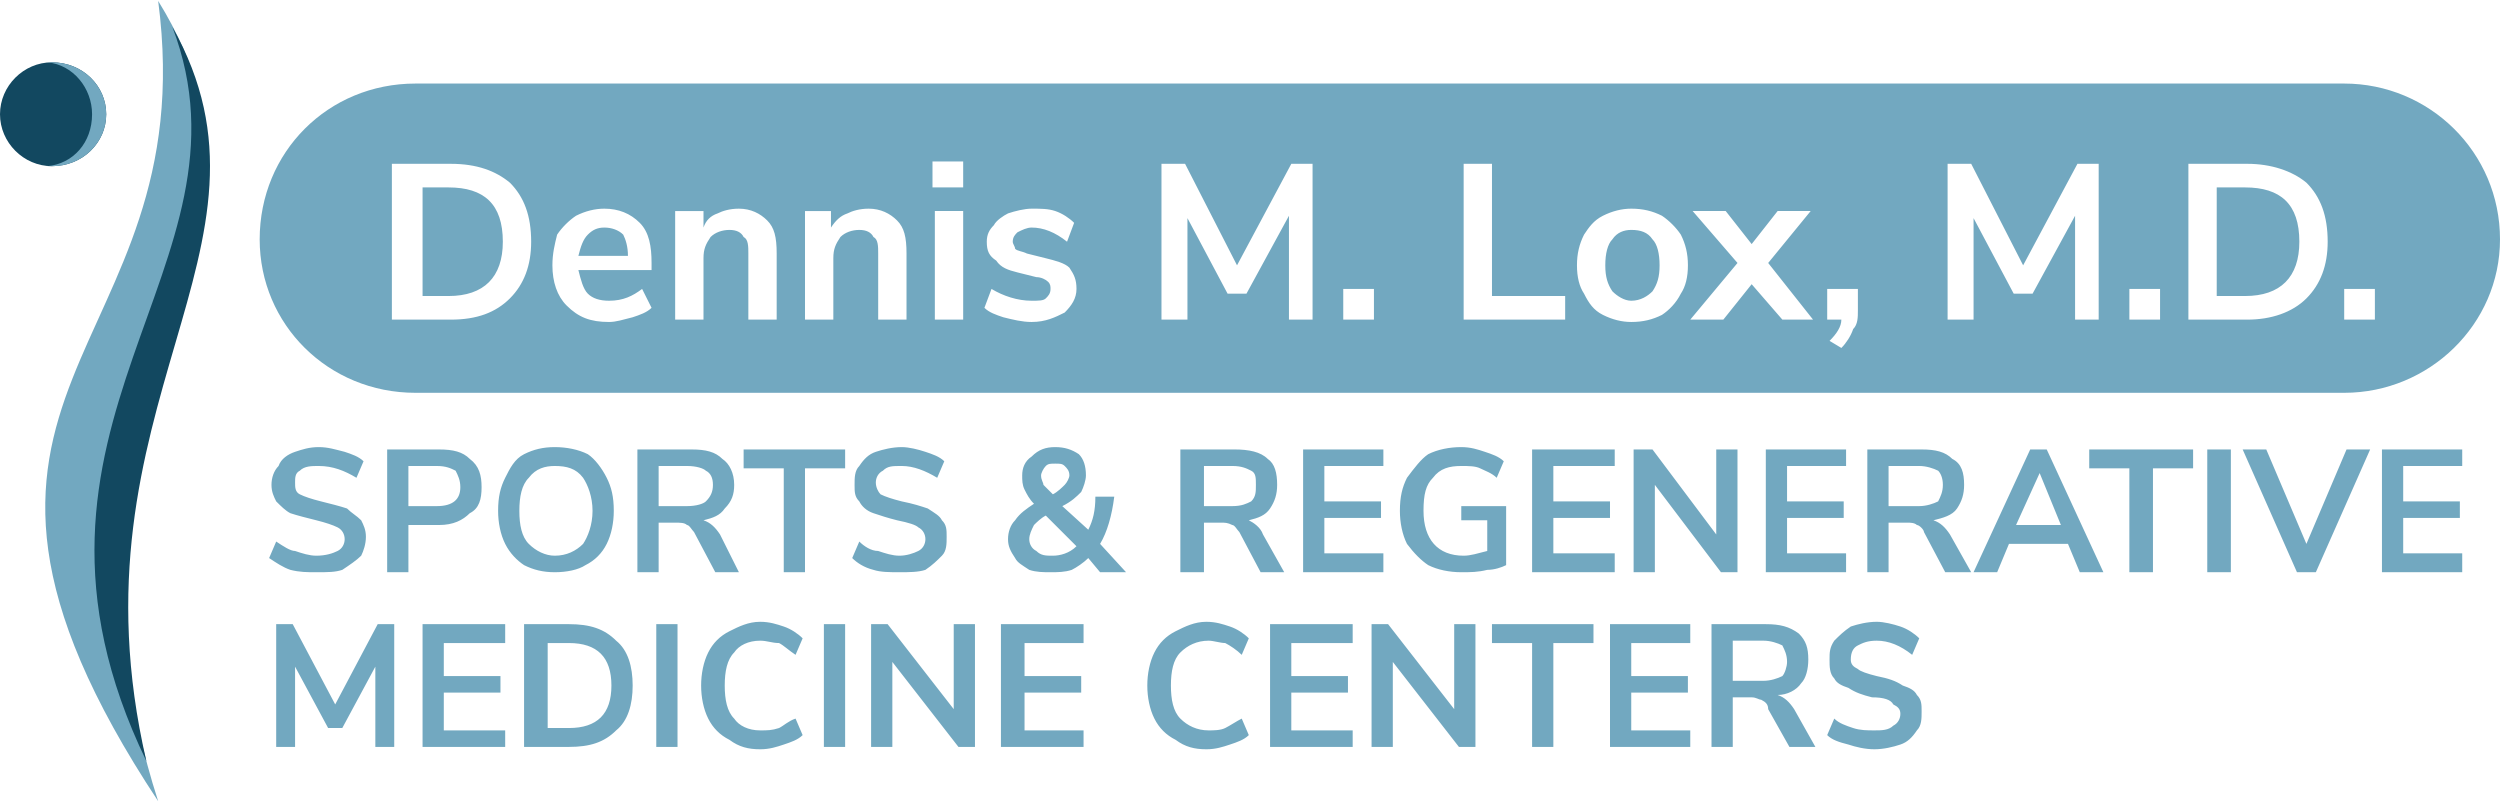 <svg xmlns:xlink="http://www.w3.org/1999/xlink" viewBox="0 0 1059000 339000" style="shape-rendering:geometricPrecision; text-rendering:geometricPrecision; image-rendering:optimizeQuality; fill-rule:evenodd; clip-rule:evenodd" version="1.1" height="60px" width="187px" xml:space="preserve" xmlns="http://www.w3.org/2000/svg">
 <defs>
  <style type="text/css">
   
    .fil2 {fill:#124860}
    .fil1 {fill:#72A8C0}
    .fil0 {fill:#72A8C0;fill-rule:nonzero}
   
  </style>
 </defs>
 <g id="Layer_x0020_1">
  <path d="M134000 242000c-4000,0 -7000,0 -11000,-1000 -3000,-1000 -6000,-3000 -9000,-5000l3000 -7000c3000,2000 6000,4000 8000,4000 3000,1000 6000,2000 9000,2000 4000,0 7000,-1000 9000,-2000 2000,-1000 3000,-3000 3000,-5000 0,-2000 -1000,-4000 -3000,-5000 -2000,-1000 -5000,-2000 -9000,-3000 -4000,-1000 -8000,-2000 -11000,-3000 -2000,-1000 -4000,-3000 -6000,-5000 -1000,-2000 -2000,-4000 -2000,-7000 0,-3000 1000,-6000 3000,-8000 1000,-3000 4000,-5000 7000,-6000 3000,-1000 6000,-2000 10000,-2000 4000,0 7000,1000 11000,2000 3000,1000 6000,2000 8000,4000l-3000 7000c-5000,-3000 -10000,-5000 -16000,-5000 -3000,0 -6000,0 -8000,2000 -2000,1000 -2000,3000 -2000,5000 0,2000 0,4000 2000,5000 2000,1000 5000,2000 9000,3000 4000,1000 8000,2000 11000,3000 2000,2000 4000,3000 6000,5000 1000,2000 2000,4000 2000,7000 0,3000 -1000,6000 -2000,8000 -2000,2000 -5000,4000 -8000,6000 -3000,1000 -6000,1000 -11000,1000zm30000 -52000l22000 0c6000,0 10000,1000 13000,4000 4000,3000 5000,7000 5000,12000 0,5000 -1000,9000 -5000,11000 -3000,3000 -7000,5000 -13000,5000l-13000 0 0 20000 -9000 0 0 -52000zm21000 24000c7000,0 10000,-3000 10000,-8000 0,-3000 -1000,-5000 -2000,-7000 -2000,-1000 -4000,-2000 -8000,-2000l-12000 0 0 17000 12000 0zm50000 28000c-5000,0 -9000,-1000 -13000,-3000 -3000,-2000 -6000,-5000 -8000,-9000 -2000,-4000 -3000,-9000 -3000,-14000 0,-6000 1000,-10000 3000,-14000 2000,-4000 4000,-8000 8000,-10000 4000,-2000 8000,-3000 13000,-3000 5000,0 10000,1000 14000,3000 3000,2000 6000,6000 8000,10000 2000,4000 3000,8000 3000,14000 0,5000 -1000,10000 -3000,14000 -2000,4000 -5000,7000 -9000,9000 -3000,2000 -8000,3000 -13000,3000zm0 -7000c5000,0 9000,-2000 12000,-5000 2000,-3000 4000,-8000 4000,-14000 0,-6000 -2000,-11000 -4000,-14000 -3000,-4000 -7000,-5000 -12000,-5000 -4000,0 -8000,1000 -11000,5000 -3000,3000 -4000,8000 -4000,14000 0,6000 1000,11000 4000,14000 3000,3000 7000,5000 11000,5000zm78000 7000l-10000 0 -9000 -17000c-1000,-1000 -2000,-3000 -3000,-3000 -1000,-1000 -3000,-1000 -5000,-1000l-7000 0 0 21000 -9000 0 0 -52000 23000 0c6000,0 10000,1000 13000,4000 3000,2000 5000,6000 5000,11000 0,4000 -1000,7000 -4000,10000 -2000,3000 -5000,4000 -9000,5000 3000,1000 5000,3000 7000,6000l8000 16000zm-22000 -28000c4000,0 7000,-1000 8000,-2000 2000,-2000 3000,-4000 3000,-7000 0,-3000 -1000,-5000 -3000,-6000 -1000,-1000 -4000,-2000 -8000,-2000l-12000 0 0 17000 12000 0zm41000 28000l0 -44000 -17000 0 0 -8000 43000 0 0 8000 -17000 0 0 44000 -9000 0zm49000 0c-4000,0 -8000,0 -11000,-1000 -4000,-1000 -7000,-3000 -9000,-5000l3000 -7000c2000,2000 5000,4000 8000,4000 3000,1000 6000,2000 9000,2000 3000,0 6000,-1000 8000,-2000 2000,-1000 3000,-3000 3000,-5000 0,-2000 -1000,-4000 -3000,-5000 -1000,-1000 -4000,-2000 -9000,-3000 -4000,-1000 -7000,-2000 -10000,-3000 -3000,-1000 -5000,-3000 -6000,-5000 -2000,-2000 -2000,-4000 -2000,-7000 0,-3000 0,-6000 2000,-8000 2000,-3000 4000,-5000 7000,-6000 3000,-1000 7000,-2000 11000,-2000 3000,0 7000,1000 10000,2000 3000,1000 6000,2000 8000,4000l-3000 7000c-5000,-3000 -10000,-5000 -15000,-5000 -4000,0 -6000,0 -8000,2000 -2000,1000 -3000,3000 -3000,5000 0,2000 1000,4000 2000,5000 2000,1000 5000,2000 9000,3000 5000,1000 8000,2000 11000,3000 3000,2000 5000,3000 6000,5000 2000,2000 2000,4000 2000,7000 0,3000 0,6000 -2000,8000 -2000,2000 -4000,4000 -7000,6000 -3000,1000 -7000,1000 -11000,1000zm85000 0l-5000 -6000c-2000,2000 -5000,4000 -7000,5000 -3000,1000 -6000,1000 -9000,1000 -3000,0 -6000,0 -9000,-1000 -3000,-2000 -5000,-3000 -6000,-5000 -2000,-3000 -3000,-5000 -3000,-8000 0,-3000 1000,-6000 3000,-8000 2000,-3000 5000,-5000 8000,-7000 -2000,-2000 -3000,-4000 -4000,-6000 -1000,-2000 -1000,-4000 -1000,-6000 0,-3000 1000,-6000 4000,-8000 3000,-3000 6000,-4000 10000,-4000 4000,0 7000,1000 10000,3000 2000,2000 3000,5000 3000,9000 0,2000 -1000,5000 -2000,7000 -2000,2000 -4000,4000 -8000,6000l11000 10000c2000,-4000 3000,-8000 3000,-14000l8000 0c-1000,8000 -3000,15000 -6000,20000l11000 12000 -11000 0zm-19000 -46000c-2000,0 -3000,0 -4000,1000 -1000,1000 -2000,3000 -2000,4000 0,2000 1000,3000 1000,4000 1000,1000 2000,2000 4000,4000 2000,-1000 4000,-3000 5000,-4000 1000,-1000 2000,-3000 2000,-4000 0,-2000 -1000,-3000 -2000,-4000 -1000,-1000 -2000,-1000 -4000,-1000zm-1000 39000c3000,0 7000,-1000 10000,-4000l-13000 -13000c-2000,1000 -4000,3000 -5000,4000 -1000,2000 -2000,4000 -2000,6000 0,2000 1000,4000 3000,5000 2000,2000 4000,2000 7000,2000zm98000 7000l-10000 0 -9000 -17000c-1000,-1000 -2000,-3000 -3000,-3000 -2000,-1000 -3000,-1000 -5000,-1000l-7000 0 0 21000 -10000 0 0 -52000 23000 0c6000,0 11000,1000 14000,4000 3000,2000 4000,6000 4000,11000 0,4000 -1000,7000 -3000,10000 -2000,3000 -5000,4000 -9000,5000 2000,1000 5000,3000 6000,6000l9000 16000zm-22000 -28000c4000,0 6000,-1000 8000,-2000 2000,-2000 2000,-4000 2000,-7000 0,-3000 0,-5000 -2000,-6000 -2000,-1000 -4000,-2000 -8000,-2000l-12000 0 0 17000 12000 0zm30000 28000l0 -52000 34000 0 0 7000 -25000 0 0 15000 24000 0 0 7000 -24000 0 0 15000 25000 0 0 8000 -34000 0zm86000 -28000l0 25000c-2000,1000 -5000,2000 -8000,2000 -4000,1000 -7000,1000 -11000,1000 -5000,0 -10000,-1000 -14000,-3000 -3000,-2000 -6000,-5000 -9000,-9000 -2000,-4000 -3000,-9000 -3000,-14000 0,-6000 1000,-10000 3000,-14000 3000,-4000 6000,-8000 9000,-10000 4000,-2000 9000,-3000 14000,-3000 4000,0 7000,1000 10000,2000 3000,1000 6000,2000 8000,4000l-3000 7000c-2000,-2000 -5000,-3000 -7000,-4000 -2000,-1000 -5000,-1000 -8000,-1000 -5000,0 -9000,1000 -12000,5000 -3000,3000 -4000,7000 -4000,14000 0,12000 6000,19000 17000,19000 3000,0 6000,-1000 10000,-2000l0 -13000 -11000 0 0 -6000 19000 0zm11000 28000l0 -52000 35000 0 0 7000 -26000 0 0 15000 24000 0 0 7000 -24000 0 0 15000 26000 0 0 8000 -35000 0zm78000 -52000l9000 0 0 52000 -7000 0 -28000 -37000 0 37000 -9000 0 0 -52000 8000 0 27000 36000 0 -36000zm21000 52000l0 -52000 34000 0 0 7000 -25000 0 0 15000 24000 0 0 7000 -24000 0 0 15000 25000 0 0 8000 -34000 0zm87000 0l-11000 0 -9000 -17000c0,-1000 -2000,-3000 -3000,-3000 -1000,-1000 -3000,-1000 -4000,-1000l-8000 0 0 21000 -9000 0 0 -52000 23000 0c6000,0 10000,1000 13000,4000 4000,2000 5000,6000 5000,11000 0,4000 -1000,7000 -3000,10000 -2000,3000 -6000,4000 -10000,5000 3000,1000 5000,3000 7000,6000l9000 16000zm-22000 -28000c3000,0 6000,-1000 8000,-2000 1000,-2000 2000,-4000 2000,-7000 0,-3000 -1000,-5000 -2000,-6000 -2000,-1000 -5000,-2000 -8000,-2000l-13000 0 0 17000 13000 0zm68000 28000l-5000 -12000 -25000 0 -5000 12000 -10000 0 24000 -52000 7000 0 24000 52000 -10000 0zm-27000 -20000l19000 0 -9000 -22000 -10000 22000zm48000 20000l0 -44000 -17000 0 0 -8000 44000 0 0 8000 -17000 0 0 44000 -10000 0zm33000 0l0 -52000 10000 0 0 52000 -10000 0zm59000 -52000l10000 0 -23000 52000 -8000 0 -23000 -52000 10000 0 17000 40000 17000 -40000zm15000 52000l0 -52000 34000 0 0 7000 -25000 0 0 15000 24000 0 0 7000 -24000 0 0 15000 25000 0 0 8000 -34000 0zm-849000 22000l7000 0 0 52000 -8000 0 0 -34000 -14000 26000 -6000 0 -14000 -26000 0 34000 -8000 0 0 -52000 7000 0 18000 34000 18000 -34000zm19000 52000l0 -52000 35000 0 0 8000 -26000 0 0 14000 24000 0 0 7000 -24000 0 0 16000 26000 0 0 7000 -35000 0zm43000 -52000l19000 0c9000,0 15000,2000 20000,7000 5000,4000 7000,11000 7000,19000 0,8000 -2000,15000 -7000,19000 -5000,5000 -11000,7000 -20000,7000l-19000 0 0 -52000zm19000 44000c12000,0 18000,-6000 18000,-18000 0,-12000 -6000,-18000 -18000,-18000l-9000 0 0 36000 9000 0zm37000 8000l0 -52000 9000 0 0 52000 -9000 0zm44000 1000c-5000,0 -9000,-1000 -13000,-4000 -4000,-2000 -7000,-5000 -9000,-9000 -2000,-4000 -3000,-9000 -3000,-14000 0,-5000 1000,-10000 3000,-14000 2000,-4000 5000,-7000 9000,-9000 4000,-2000 8000,-4000 13000,-4000 4000,0 7000,1000 10000,2000 3000,1000 6000,3000 8000,5000l-3000 7000c-3000,-2000 -5000,-4000 -7000,-5000 -3000,0 -5000,-1000 -8000,-1000 -5000,0 -9000,2000 -11000,5000 -3000,3000 -4000,8000 -4000,14000 0,6000 1000,11000 4000,14000 2000,3000 6000,5000 11000,5000 3000,0 5000,0 8000,-1000 2000,-1000 4000,-3000 7000,-4000l3000 7000c-2000,2000 -5000,3000 -8000,4000 -3000,1000 -6000,2000 -10000,2000zm27000 -1000l0 -52000 9000 0 0 52000 -9000 0zm55000 -52000l9000 0 0 52000 -7000 0 -28000 -36000 0 36000 -9000 0 0 -52000 7000 0 28000 36000 0 -36000zm20000 52000l0 -52000 35000 0 0 8000 -25000 0 0 14000 24000 0 0 7000 -24000 0 0 16000 25000 0 0 7000 -35000 0zm87000 1000c-5000,0 -9000,-1000 -13000,-4000 -4000,-2000 -7000,-5000 -9000,-9000 -2000,-4000 -3000,-9000 -3000,-14000 0,-5000 1000,-10000 3000,-14000 2000,-4000 5000,-7000 9000,-9000 4000,-2000 8000,-4000 13000,-4000 4000,0 7000,1000 10000,2000 3000,1000 6000,3000 8000,5000l-3000 7000c-2000,-2000 -5000,-4000 -7000,-5000 -2000,0 -5000,-1000 -7000,-1000 -5000,0 -9000,2000 -12000,5000 -3000,3000 -4000,8000 -4000,14000 0,6000 1000,11000 4000,14000 3000,3000 7000,5000 12000,5000 2000,0 5000,0 7000,-1000 2000,-1000 5000,-3000 7000,-4000l3000 7000c-2000,2000 -5000,3000 -8000,4000 -3000,1000 -6000,2000 -10000,2000zm27000 -1000l0 -52000 35000 0 0 8000 -26000 0 0 14000 24000 0 0 7000 -24000 0 0 16000 26000 0 0 7000 -35000 0zm78000 -52000l9000 0 0 52000 -7000 0 -28000 -36000 0 36000 -9000 0 0 -52000 7000 0 28000 36000 0 -36000zm33000 52000l0 -44000 -17000 0 0 -8000 43000 0 0 8000 -17000 0 0 44000 -9000 0zm33000 0l0 -52000 34000 0 0 8000 -25000 0 0 14000 24000 0 0 7000 -24000 0 0 16000 25000 0 0 7000 -34000 0zm87000 0l-11000 0 -9000 -16000c0,-2000 -1000,-3000 -3000,-4000 -1000,0 -2000,-1000 -4000,-1000l-8000 0 0 21000 -9000 0 0 -52000 23000 0c6000,0 10000,1000 14000,4000 3000,3000 4000,6000 4000,11000 0,4000 -1000,8000 -3000,10000 -2000,3000 -6000,5000 -10000,5000 3000,1000 5000,3000 7000,6000l9000 16000zm-22000 -28000c3000,0 6000,-1000 8000,-2000 1000,-1000 2000,-4000 2000,-6000 0,-3000 -1000,-5000 -2000,-7000 -2000,-1000 -5000,-2000 -8000,-2000l-13000 0 0 17000 13000 0zm47000 29000c-4000,0 -8000,-1000 -11000,-2000 -4000,-1000 -7000,-2000 -9000,-4000l3000 -7000c2000,2000 5000,3000 8000,4000 3000,1000 6000,1000 9000,1000 3000,0 6000,0 8000,-2000 2000,-1000 3000,-3000 3000,-5000 0,-2000 -1000,-3000 -3000,-4000 -1000,-2000 -4000,-3000 -9000,-3000 -4000,-1000 -7000,-2000 -10000,-4000 -3000,-1000 -5000,-2000 -6000,-4000 -2000,-2000 -2000,-5000 -2000,-8000 0,-3000 0,-5000 2000,-8000 2000,-2000 4000,-4000 7000,-6000 3000,-1000 7000,-2000 11000,-2000 3000,0 7000,1000 10000,2000 3000,1000 6000,3000 8000,5000l-3000 7000c-5000,-4000 -10000,-6000 -15000,-6000 -4000,0 -6000,1000 -8000,2000 -2000,1000 -3000,3000 -3000,6000 0,2000 1000,3000 3000,4000 1000,1000 4000,2000 8000,3000 5000,1000 8000,2000 11000,4000 3000,1000 5000,2000 6000,4000 2000,2000 2000,4000 2000,7000 0,3000 0,6000 -2000,8000 -2000,3000 -4000,5000 -7000,6000 -3000,1000 -7000,2000 -11000,2000z" class="fil0"></path>
  <path d="M176000 35000l817000 0c36000,0 66000,29000 66000,66000l0 0c0,36000 -30000,65000 -66000,65000l-817000 0c-37000,0 -66000,-29000 -66000,-65000l0 0c0,-37000 29000,-66000 66000,-66000zm-10000 34000l25000 0c11000,0 19000,3000 25000,8000 6000,6000 9000,14000 9000,25000 0,10000 -3000,18000 -9000,24000 -6000,6000 -14000,9000 -25000,9000l-25000 0 0 -66000zm24000 56000c15000,0 23000,-8000 23000,-23000 0,-16000 -8000,-23000 -23000,-23000l-11000 0 0 46000 11000 0zm86000 -11000l-31000 0c1000,4000 2000,8000 4000,10000 2000,2000 5000,3000 9000,3000 6000,0 10000,-2000 14000,-5000l4000 8000c-2000,2000 -5000,3000 -8000,4000 -4000,1000 -7000,2000 -10000,2000 -8000,0 -13000,-2000 -18000,-7000 -4000,-4000 -6000,-10000 -6000,-17000 0,-5000 1000,-9000 2000,-13000 2000,-3000 5000,-6000 8000,-8000 4000,-2000 8000,-3000 12000,-3000 6000,0 11000,2000 15000,6000 4000,4000 5000,10000 5000,17000l0 3000zm-20000 -18000c-3000,0 -5000,1000 -7000,3000 -2000,2000 -3000,5000 -4000,9000l21000 0c0,-4000 -1000,-7000 -2000,-9000 -2000,-2000 -5000,-3000 -8000,-3000zm57000 -8000c5000,0 9000,2000 12000,5000 3000,3000 4000,7000 4000,14000l0 28000 -12000 0 0 -28000c0,-3000 0,-6000 -2000,-7000 -1000,-2000 -3000,-3000 -6000,-3000 -3000,0 -6000,1000 -8000,3000 -2000,3000 -3000,5000 -3000,9000l0 26000 -12000 0 0 -46000 12000 0 0 7000c1000,-3000 3000,-5000 6000,-6000 2000,-1000 5000,-2000 9000,-2000zm55000 0c5000,0 9000,2000 12000,5000 3000,3000 4000,7000 4000,14000l0 28000 -12000 0 0 -28000c0,-3000 0,-6000 -2000,-7000 -1000,-2000 -3000,-3000 -6000,-3000 -3000,0 -6000,1000 -8000,3000 -2000,3000 -3000,5000 -3000,9000l0 26000 -12000 0 0 -46000 11000 0 0 7000c2000,-3000 4000,-5000 7000,-6000 2000,-1000 5000,-2000 9000,-2000zm28000 47000l0 -46000 12000 0 0 46000 -12000 0zm-1000 -67000l13000 0 0 11000 -13000 0 0 -11000zm42000 68000c-4000,0 -8000,-1000 -12000,-2000 -3000,-1000 -6000,-2000 -8000,-4000l3000 -8000c5000,3000 11000,5000 17000,5000 3000,0 5000,0 6000,-1000 1000,-1000 2000,-2000 2000,-4000 0,-1000 0,-2000 -1000,-3000 -1000,-1000 -3000,-2000 -5000,-2000l-8000 -2000c-4000,-1000 -7000,-2000 -9000,-5000 -3000,-2000 -4000,-4000 -4000,-8000 0,-3000 1000,-5000 3000,-7000 1000,-2000 4000,-4000 6000,-5000 3000,-1000 7000,-2000 10000,-2000 4000,0 7000,0 10000,1000 3000,1000 6000,3000 8000,5000l-3000 8000c-5000,-4000 -10000,-6000 -15000,-6000 -2000,0 -4000,1000 -6000,2000 -1000,1000 -2000,2000 -2000,4000 0,1000 1000,2000 1000,3000 1000,1000 3000,1000 5000,2000l8000 2000c4000,1000 8000,2000 10000,4000 2000,3000 3000,5000 3000,9000 0,4000 -2000,7000 -5000,10000 -4000,2000 -8000,4000 -14000,4000zm110000 -67000l9000 0 0 66000 -10000 0 0 -44000 -18000 33000 -8000 0 -17000 -32000 0 43000 -11000 0 0 -66000 10000 0 22000 43000 23000 -43000zm22000 53000l13000 0 0 13000 -13000 0 0 -13000zm51000 13000l0 -66000 12000 0 0 56000 31000 0 0 10000 -43000 0zm71000 1000c-4000,0 -8000,-1000 -12000,-3000 -4000,-2000 -6000,-5000 -8000,-9000 -2000,-3000 -3000,-7000 -3000,-12000 0,-5000 1000,-9000 3000,-13000 2000,-3000 4000,-6000 8000,-8000 4000,-2000 8000,-3000 12000,-3000 5000,0 9000,1000 13000,3000 3000,2000 6000,5000 8000,8000 2000,4000 3000,8000 3000,13000 0,5000 -1000,9000 -3000,12000 -2000,4000 -5000,7000 -8000,9000 -4000,2000 -8000,3000 -13000,3000zm0 -9000c4000,0 7000,-2000 9000,-4000 2000,-3000 3000,-6000 3000,-11000 0,-5000 -1000,-9000 -3000,-11000 -2000,-3000 -5000,-4000 -9000,-4000 -3000,0 -6000,1000 -8000,4000 -2000,2000 -3000,6000 -3000,11000 0,5000 1000,8000 3000,11000 2000,2000 5000,4000 8000,4000zm58000 -16000l19000 24000 -13000 0 -13000 -15000 -12000 15000 -14000 0 20000 -24000 -19000 -22000 14000 0 11000 14000 11000 -14000 14000 0 -18000 22000zm38000 11000l0 9000c0,3000 0,6000 -2000,8000 -1000,3000 -3000,6000 -5000,8000l-5000 -3000c3000,-3000 5000,-6000 5000,-9000l-6000 0 0 -13000 13000 0zm93000 -53000l9000 0 0 66000 -10000 0 0 -44000 -18000 33000 -8000 0 -17000 -32000 0 43000 -11000 0 0 -66000 10000 0 22000 43000 23000 -43000zm22000 53000l13000 0 0 13000 -13000 0 0 -13000zm25000 -53000l25000 0c10000,0 19000,3000 25000,8000 6000,6000 9000,14000 9000,25000 0,10000 -3000,18000 -9000,24000 -6000,6000 -15000,9000 -25000,9000l-25000 0 0 -66000zm24000 56000c15000,0 23000,-8000 23000,-23000 0,-16000 -8000,-23000 -23000,-23000l-12000 0 0 46000 12000 0zm42000 -3000l13000 0 0 13000 -13000 0 0 -13000z" class="fil1"></path>
  <path d="M22000 26000c13000,0 23000,10000 23000,22000 0,12000 -10000,22000 -23000,22000 -12000,0 -22000,-10000 -22000,-22000 0,-12000 10000,-22000 22000,-22000z" class="fil2"></path>
  <path d="M22000 26000c13000,0 23000,10000 23000,22000 0,12000 -10000,22000 -23000,22000 -1000,0 -1000,0 -2000,0 11000,-1000 19000,-10000 19000,-22000 0,-11000 -8000,-21000 -19000,-22000 1000,0 1000,0 2000,0z" class="fil1"></path>
  <path d="M67000 339000c-54000,-167000 68000,-229000 0,-339000 20000,152000 -117000,162000 0,339000z" class="fil1"></path>
  <path d="M62000 322000c-35000,-151000 64000,-217000 11000,-311000 39000,102000 -80000,168000 -11000,311000z" class="fil2"></path>
 </g>
</svg>
